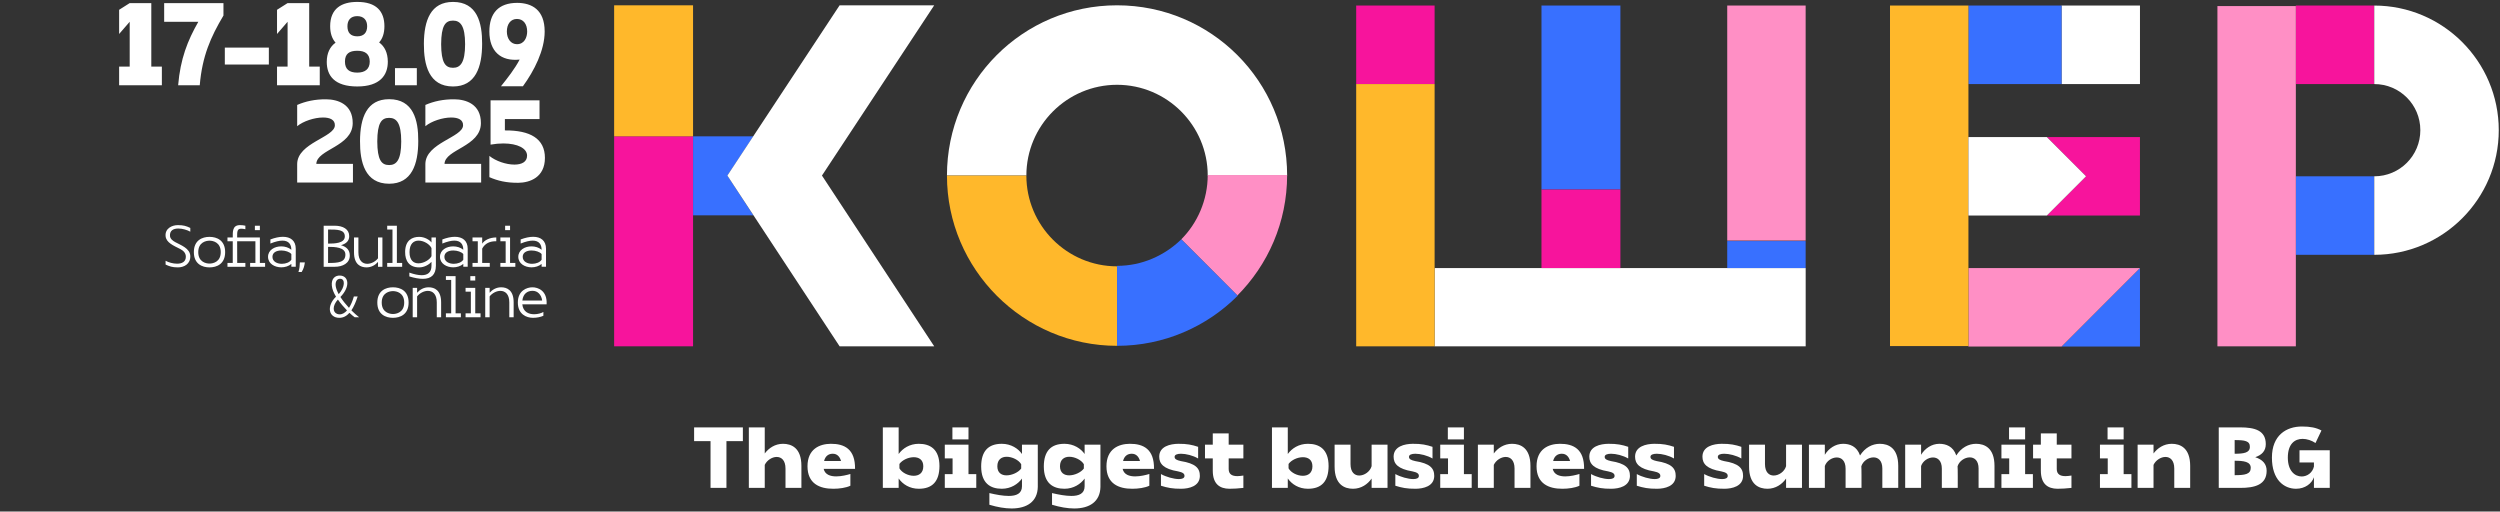 <svg width="694" height="142" viewBox="0 0 694 142" fill="none" xmlns="http://www.w3.org/2000/svg">
<rect x="0" y="0" width="694" height="142" fill="#333333" stroke="none"/>
<g clip-path="url(#clip0_664_10496)">
<path d="M398.248 1.545H376.477V23.337H398.248V1.545Z" fill="#F7149C"/>
<path d="M572.283 1.545H594.055V23.337H572.283V1.545Z" fill="white"/>
<path d="M659.092 1.545H637.32V23.337H659.092V1.545Z" fill="#F7149C"/>
<path d="M659.092 48.943H637.32V70.736H659.092V48.943Z" fill="#3870FF"/>
<path d="M572.283 96.206L594.055 96.206L594.055 74.414L572.283 96.206Z" fill="#3870FF"/>
<path d="M546.428 1.545H572.281V23.337H546.428V1.545Z" fill="#3870FF"/>
<path d="M546.43 96.206L572.283 96.206L594.055 74.414L546.43 74.414L546.43 96.206Z" fill="#FF8FC5"/>
<path d="M501.256 74.414H398.25V96.206H501.256V74.414Z" fill="white"/>
<path d="M398.248 23.338H376.477V96.206H398.248V23.338Z" fill="#FFB82B"/>
<path d="M546.436 1.535H524.664V96.059H546.436V1.535Z" fill="#FFB82B"/>
<path d="M637.326 1.68H615.555V96.204H637.326V1.68Z" fill="#FF8FC5"/>
<path d="M501.248 1.545H479.477V66.785H501.248V1.545Z" fill="#FF8FC5"/>
<path d="M501.248 66.922H479.477V74.413H501.248V66.922Z" fill="#3870FF"/>
<path d="M449.822 1.545H427.914V52.62H449.822V1.545Z" fill="#3870FF"/>
<path d="M449.822 52.621H427.914V74.413H449.822V52.621Z" fill="#F7149C"/>
<path d="M568.195 38.049L579.081 48.945L568.195 59.841H594.049V38.049H568.195Z" fill="#F7149C"/>
<path d="M568.201 38.049H546.43V59.841H568.201L579.087 48.945L568.201 38.049Z" fill="white"/>
<path d="M659.094 1.545V23.337C666.169 23.337 671.885 29.058 671.885 36.14C671.885 43.223 666.169 48.943 659.094 48.943V70.735C678.144 70.735 693.656 55.208 693.656 36.14C693.656 17.072 678.144 1.545 659.094 1.545Z" fill="white"/>
</g>
<path d="M192.392 37.842H170.484V96.136H192.392V37.842Z" fill="#F7149C"/>
<path d="M192.392 1.475H170.484V37.84H192.392V1.475Z" fill="#FFB82B"/>
<path d="M201.923 48.738L209.135 37.842H192.398V59.77H209.135L201.923 48.738Z" fill="#3870FF"/>
<path d="M259.336 96.135L228.176 48.736L259.336 1.475H233.075L201.914 48.736L233.075 96.135H259.336Z" fill="white"/>
<path d="M310.092 23.539C296.213 23.539 284.919 34.844 284.919 48.736H262.875C262.875 22.586 283.966 1.474 310.092 1.474C336.218 1.474 357.309 22.586 357.309 48.736H335.265C335.265 34.844 323.971 23.539 310.092 23.539Z" fill="white"/>
<path d="M310.092 73.799V96C284.102 96 262.875 74.753 262.875 48.738H284.919C284.919 62.631 296.213 73.935 310.092 73.935V73.799Z" fill="#FFB82B"/>
<path d="M343.562 82.106L327.914 66.442C332.404 61.948 335.262 55.546 335.262 48.6H357.306C357.306 61.675 351.999 73.525 343.426 82.106H343.562Z" fill="#FF8FC5"/>
<path d="M310.094 96V73.799C317.033 73.799 323.293 70.939 327.919 66.444L343.567 82.107C334.995 90.688 323.157 96 310.094 96Z" fill="#3870FF"/>
<path d="M197.245 135.439V122.455H192.685V118.639H206.221V122.455H201.661V135.439H197.245ZM207.878 135.439V118.639H212.294V125.887C213.398 124.399 215.15 123.199 217.358 123.199C219.71 123.199 222.47 124.327 222.47 129.343V135.439H218.054V130.063C218.054 127.759 216.902 126.847 215.606 126.847C214.334 126.847 212.894 127.759 212.294 129.055V135.439H207.878ZM237.361 130.159H228.649C229.009 131.767 230.521 132.247 232.129 132.247C233.617 132.247 235.201 131.839 236.065 131.575V134.839C234.865 135.415 232.993 135.679 231.361 135.679C227.473 135.703 224.161 134.215 224.161 129.439C224.161 124.615 227.545 123.223 230.617 123.199C234.385 123.175 237.433 124.639 237.361 130.159ZM228.769 127.975H233.473C233.137 126.751 232.345 125.911 231.097 125.959C230.041 125.983 229.105 126.559 228.769 127.975ZM245.074 135.439V118.639H249.466V126.031C250.594 124.471 252.514 123.199 255.058 123.199C258.202 123.199 260.794 124.687 260.794 129.391C260.77 133.615 258.85 135.679 255.058 135.679C252.514 135.679 250.594 134.431 249.466 132.823V135.439H245.074ZM249.682 130.015C250.378 131.239 252.13 132.079 253.642 132.079C255.082 132.079 256.306 131.335 256.306 129.439C256.306 127.615 255.082 126.919 253.666 126.919C252.178 126.919 250.474 127.687 249.682 128.791V130.015ZM268.852 121.975H264.388V118.639H268.852V121.975ZM271.012 135.439H262.276V131.623H264.436V127.255H262.276V123.439H268.852V131.623H271.012V135.439ZM283.7 134.983V132.847C282.62 134.359 280.628 135.679 278.108 135.679C274.964 135.679 272.372 134.191 272.372 129.463C272.396 125.263 274.316 123.199 278.108 123.199C280.676 123.199 282.692 124.543 283.7 126.031V123.439H288.092V135.151C288.02 139.255 285.068 141.151 280.82 141.151C278.972 141.151 276.884 140.791 274.652 140.119V136.879C276.476 137.311 278.42 137.671 280.028 137.671C282.14 137.671 283.7 137.023 283.7 134.983ZM283.484 130.063V128.863C282.788 127.687 280.988 126.799 279.452 126.799C278.06 126.799 276.86 127.543 276.86 129.439C276.86 131.263 278.036 131.959 279.404 131.959C280.94 131.959 282.716 131.119 283.484 130.063ZM301.091 134.983V132.847C300.011 134.359 298.019 135.679 295.499 135.679C292.355 135.679 289.763 134.191 289.763 129.463C289.787 125.263 291.707 123.199 295.499 123.199C298.067 123.199 300.083 124.543 301.091 126.031V123.439H305.483V135.151C305.411 139.255 302.459 141.151 298.211 141.151C296.363 141.151 294.275 140.791 292.043 140.119V136.879C293.867 137.311 295.811 137.671 297.419 137.671C299.531 137.671 301.091 137.023 301.091 134.983ZM300.875 130.063V128.863C300.179 127.687 298.379 126.799 296.843 126.799C295.451 126.799 294.251 127.543 294.251 129.439C294.251 131.263 295.427 131.959 296.795 131.959C298.331 131.959 300.107 131.119 300.875 130.063ZM320.354 130.159H311.642C312.002 131.767 313.514 132.247 315.122 132.247C316.61 132.247 318.194 131.839 319.058 131.575V134.839C317.858 135.415 315.986 135.679 314.354 135.679C310.466 135.703 307.154 134.215 307.154 129.439C307.154 124.615 310.538 123.223 313.61 123.199C317.378 123.175 320.426 124.639 320.354 130.159ZM311.762 127.975H316.466C316.13 126.751 315.338 125.911 314.09 125.959C313.034 125.983 312.098 126.559 311.762 127.975ZM326.074 126.799C326.05 127.447 326.626 127.735 327.802 127.999C331.81 128.647 333.106 129.919 333.082 132.151C333.034 135.007 330.058 135.655 327.946 135.679C325.498 135.703 324.034 135.391 322.282 134.839V131.599C323.698 132.391 325.834 132.991 327.274 132.991C328.138 132.991 328.762 132.751 328.81 132.199C328.882 131.479 328.306 131.119 327.034 130.855C323.002 130.183 321.802 128.743 321.802 126.775C321.802 123.895 324.874 123.223 327.106 123.199C329.53 123.175 330.946 123.487 332.602 124.039V127.279C331.186 126.439 329.218 125.959 327.826 125.959C326.818 125.959 326.074 126.223 326.074 126.799ZM341.081 120.319V123.439H345.161V127.255H341.081V130.207C341.081 131.671 342.065 132.175 343.481 132.175C343.985 132.175 344.561 132.103 345.161 132.007V135.439C343.841 135.607 342.305 135.679 341.273 135.679C338.609 135.655 336.665 134.383 336.665 130.639V127.255H334.505V123.439H336.665V120.319H341.081ZM353.097 135.439V118.639H357.489V126.031C358.617 124.471 360.537 123.199 363.081 123.199C366.225 123.199 368.817 124.687 368.817 129.391C368.793 133.615 366.873 135.679 363.081 135.679C360.537 135.679 358.617 134.431 357.489 132.823V135.439H353.097ZM357.705 130.015C358.401 131.239 360.153 132.079 361.665 132.079C363.105 132.079 364.329 131.335 364.329 129.439C364.329 127.615 363.105 126.919 361.689 126.919C360.201 126.919 358.497 127.687 357.705 128.791V130.015ZM385.175 123.439V135.439H380.759V132.847C379.679 134.407 377.879 135.679 375.599 135.679C373.247 135.679 370.487 134.551 370.487 129.535V123.439H374.903V128.815C374.903 131.119 376.055 132.007 377.327 132.007C378.743 132.007 380.327 130.927 380.759 129.415V123.439H385.175ZM391.137 126.799C391.113 127.447 391.689 127.735 392.865 127.999C396.873 128.647 398.169 129.919 398.145 132.151C398.097 135.007 395.121 135.655 393.009 135.679C390.561 135.703 389.097 135.391 387.345 134.839V131.599C388.761 132.391 390.897 132.991 392.337 132.991C393.201 132.991 393.825 132.751 393.873 132.199C393.945 131.479 393.369 131.119 392.097 130.855C388.065 130.183 386.865 128.743 386.865 126.775C386.865 123.895 389.937 123.223 392.169 123.199C394.593 123.175 396.009 123.487 397.665 124.039V127.279C396.249 126.439 394.281 125.959 392.889 125.959C391.881 125.959 391.137 126.223 391.137 126.799ZM406.384 121.975H401.92V118.639H406.384V121.975ZM408.544 135.439H399.808V131.623H401.968V127.255H399.808V123.439H406.384V131.623H408.544V135.439ZM410.261 135.439V123.439H414.677V125.887C415.781 124.399 417.533 123.199 419.741 123.199C422.093 123.199 424.853 124.327 424.853 129.343V135.439H420.437V130.063C420.437 127.759 419.285 126.847 417.989 126.847C416.717 126.847 415.277 127.759 414.677 129.055V135.439H410.261ZM439.744 130.159H431.032C431.392 131.767 432.904 132.247 434.512 132.247C436 132.247 437.584 131.839 438.448 131.575V134.839C437.248 135.415 435.376 135.679 433.744 135.679C429.856 135.703 426.544 134.215 426.544 129.439C426.544 124.615 429.928 123.223 433 123.199C436.768 123.175 439.816 124.639 439.744 130.159ZM431.152 127.975H435.856C435.52 126.751 434.728 125.911 433.48 125.959C432.424 125.983 431.488 126.559 431.152 127.975ZM445.465 126.799C445.441 127.447 446.017 127.735 447.193 127.999C451.201 128.647 452.497 129.919 452.473 132.151C452.425 135.007 449.449 135.655 447.337 135.679C444.889 135.703 443.425 135.391 441.673 134.839V131.599C443.089 132.391 445.225 132.991 446.665 132.991C447.529 132.991 448.153 132.751 448.201 132.199C448.273 131.479 447.697 131.119 446.425 130.855C442.393 130.183 441.193 128.743 441.193 126.775C441.193 123.895 444.265 123.223 446.497 123.199C448.921 123.175 450.337 123.487 451.993 124.039V127.279C450.577 126.439 448.609 125.959 447.217 125.959C446.209 125.959 445.465 126.223 445.465 126.799ZM458.168 126.799C458.144 127.447 458.72 127.735 459.896 127.999C463.904 128.647 465.2 129.919 465.176 132.151C465.128 135.007 462.152 135.655 460.04 135.679C457.592 135.703 456.128 135.391 454.376 134.839V131.599C455.792 132.391 457.928 132.991 459.368 132.991C460.232 132.991 460.856 132.751 460.904 132.199C460.976 131.479 460.4 131.119 459.128 130.855C455.096 130.183 453.896 128.743 453.896 126.775C453.896 123.895 456.968 123.223 459.2 123.199C461.624 123.175 463.04 123.487 464.696 124.039V127.279C463.28 126.439 461.312 125.959 459.92 125.959C458.912 125.959 458.168 126.223 458.168 126.799ZM476.871 126.799C476.847 127.447 477.423 127.735 478.599 127.999C482.607 128.647 483.903 129.919 483.879 132.151C483.831 135.007 480.855 135.655 478.743 135.679C476.295 135.703 474.831 135.391 473.079 134.839V131.599C474.495 132.391 476.631 132.991 478.071 132.991C478.935 132.991 479.559 132.751 479.607 132.199C479.679 131.479 479.103 131.119 477.831 130.855C473.799 130.183 472.599 128.743 472.599 126.775C472.599 123.895 475.671 123.223 477.903 123.199C480.327 123.175 481.743 123.487 483.399 124.039V127.279C481.983 126.439 480.015 125.959 478.623 125.959C477.615 125.959 476.871 126.223 476.871 126.799ZM500.23 123.439V135.439H495.814V132.847C494.734 134.407 492.934 135.679 490.654 135.679C488.302 135.679 485.542 134.551 485.542 129.535V123.439H489.958V128.815C489.958 131.119 491.11 132.007 492.382 132.007C493.798 132.007 495.382 130.927 495.814 129.415V123.439H500.23ZM502.159 135.439V123.439H506.575V126.247C507.607 124.519 509.503 123.199 511.639 123.199C513.463 123.199 515.479 123.871 516.343 126.439C517.711 124.279 519.727 123.199 521.839 123.199C524.191 123.199 526.951 124.327 526.951 129.343V135.439H522.535V130.063C522.535 127.855 521.383 126.967 520.087 126.967C518.695 126.967 517.159 127.975 516.703 129.439C516.775 130.087 516.751 133.927 516.751 135.439H512.335V130.111C512.335 127.879 511.183 126.991 509.887 126.991C508.543 126.991 507.055 127.951 506.575 129.367V135.439H502.159ZM528.878 135.439V123.439H533.294V126.247C534.326 124.519 536.222 123.199 538.358 123.199C540.182 123.199 542.198 123.871 543.062 126.439C544.43 124.279 546.446 123.199 548.558 123.199C550.91 123.199 553.67 124.327 553.67 129.343V135.439H549.254V130.063C549.254 127.855 548.102 126.967 546.806 126.967C545.414 126.967 543.878 127.975 543.422 129.439C543.494 130.087 543.47 133.927 543.47 135.439H539.054V130.111C539.054 127.879 537.902 126.991 536.606 126.991C535.262 126.991 533.774 127.951 533.294 129.367V135.439H528.878ZM562.173 121.975H557.709V118.639H562.173V121.975ZM564.333 135.439H555.597V131.623H557.757V127.255H555.597V123.439H562.173V131.623H564.333V135.439ZM570.956 120.319V123.439H575.036V127.255H570.956V130.207C570.956 131.671 571.94 132.175 573.356 132.175C573.86 132.175 574.436 132.103 575.036 132.007V135.439C573.716 135.607 572.18 135.679 571.148 135.679C568.484 135.655 566.54 134.383 566.54 130.639V127.255H564.38V123.439H566.54V120.319H570.956ZM589.524 121.975H585.06V118.639H589.524V121.975ZM591.684 135.439H582.948V131.623H585.108V127.255H582.948V123.439H589.524V131.623H591.684V135.439ZM593.401 135.439V123.439H597.817V125.887C598.921 124.399 600.673 123.199 602.881 123.199C605.233 123.199 607.993 124.327 607.993 129.343V135.439H603.577V130.063C603.577 127.759 602.425 126.847 601.129 126.847C599.857 126.847 598.417 127.759 597.817 129.055V135.439H593.401ZM615.925 135.439V118.639H621.829C625.981 118.639 628.981 119.503 628.981 123.295C628.981 125.167 627.901 126.295 626.053 126.919C628.045 127.567 629.221 128.743 629.221 130.687C629.221 134.551 625.957 135.463 621.805 135.439H615.925ZM620.341 122.167V125.959C622.837 125.959 624.541 125.719 624.565 124.087C624.613 122.359 623.101 122.167 620.341 122.167ZM620.341 127.903V131.911C623.221 131.911 624.805 131.647 624.805 129.871C624.805 128.143 622.837 127.903 620.341 127.903ZM642.781 122.983C641.749 122.287 640.429 121.831 639.205 121.831C637.045 121.831 635.101 123.199 635.101 127.039C635.101 130.711 637.045 132.271 638.941 132.271C640.453 132.271 641.941 131.263 642.349 129.511V128.383H638.341V124.999H646.741V135.439H642.349V132.487C641.773 134.191 639.925 135.679 637.381 135.679C634.069 135.679 630.685 133.231 630.685 127.039C630.685 120.847 634.669 118.375 639.061 118.399C641.317 118.399 642.973 118.711 644.437 119.503L642.781 122.983Z" fill="white"/>
<path d="M48.657 67.219C50.14 68.034 52.748 68.914 52.829 71.066C52.894 73.315 51.069 74.227 49.39 74.227C47.793 74.227 47.043 73.934 45.968 73.445V72.386C46.766 72.842 48.037 73.201 49.162 73.201C50.466 73.201 51.574 72.712 51.59 71.294C51.607 70.137 50.759 69.517 50.058 69.142C48.135 68.165 46.131 67.35 45.968 65.557C45.772 63.438 47.712 62.493 49.374 62.493C50.922 62.493 51.704 62.737 52.829 63.275V64.318C51.949 63.83 50.645 63.438 49.504 63.438C48.151 63.438 47.06 63.976 47.19 65.541C47.271 66.339 48.005 66.861 48.657 67.219ZM58.148 74.227C56.144 74.227 53.813 73.282 53.813 69.99C53.813 66.698 56.144 65.753 58.148 65.753C60.186 65.753 62.5 66.698 62.5 69.99C62.5 73.282 60.186 74.227 58.148 74.227ZM58.165 73.168C59.078 73.168 61.278 72.761 61.278 69.99C61.278 67.219 59.078 66.812 58.165 66.812C57.236 66.812 55.036 67.219 55.036 69.99C55.036 72.761 57.236 73.168 58.165 73.168ZM73.591 74.064H69.435V72.989H70.901V66.975H65.833L65.849 72.989H68.115V74.064H63.144V72.989H64.611V66.975H63.144V65.916H64.611C64.611 64.351 64.48 62.493 66.615 62.493C67.202 62.493 67.626 62.542 68.115 62.656V63.634C67.642 63.536 67.267 63.487 66.974 63.487C65.8 63.487 65.833 64.286 65.833 65.916H72.14V72.989H73.591V74.064ZM72.14 63.878H70.755V62.656H72.14V63.878ZM82.101 74.048H80.879V73.266C80.129 73.901 79.102 74.211 78.092 74.211C76.234 74.211 74.408 73.184 74.408 71.294C74.408 69.403 76.217 68.393 78.075 68.393C79.102 68.393 80.129 68.703 80.879 69.338C80.879 67.855 80.161 66.796 78.401 66.796C77.554 66.796 76.445 67.04 75.06 67.611V66.47C76.315 65.997 77.505 65.736 78.532 65.736C80.65 65.736 82.101 66.796 82.101 69.061V74.048ZM80.879 72.092V70.528C80.39 69.925 79.2 69.534 78.092 69.534C76.82 69.534 75.631 70.039 75.631 71.294C75.631 72.614 76.918 73.233 78.238 73.233C79.314 73.233 80.406 72.842 80.879 72.092ZM84.626 72.842C84.496 73.836 84.3 74.602 83.746 75.499H82.85C83.16 74.57 83.209 73.771 83.241 72.842H84.626ZM89.85 74.064V62.656H92.865C95.245 62.656 96.94 63.634 96.94 65.541C96.956 66.877 96.092 67.659 94.658 68.067C96.255 68.523 97.103 69.452 97.103 70.952C97.103 73.021 95.196 74.081 92.833 74.064H89.85ZM91.073 63.715V67.627C92.931 67.627 95.636 67.529 95.718 65.72C95.799 63.699 93.632 63.715 91.073 63.715ZM91.073 68.523V73.005C93.941 73.005 95.881 72.826 95.881 70.658C95.881 68.621 92.931 68.523 91.073 68.523ZM106.158 65.916V74.064H104.936V72.712C104.186 73.576 103.094 74.227 101.742 74.227C100.144 74.227 98.27 73.461 98.27 70.055V65.916H99.493V70.039C99.493 72.337 100.65 73.233 101.954 73.233C103.045 73.233 104.219 72.614 104.936 71.701V65.916H106.158ZM111.641 74.064H107.485V72.989H108.952V63.715H107.485V62.656H110.174V72.989H111.641V74.064ZM119.781 73.755V72.695C119.096 73.429 117.841 74.227 116.358 74.227C113.653 74.227 112.43 72.484 112.463 69.892C112.512 66.649 114.467 65.753 116.358 65.753C117.923 65.753 119.275 66.616 119.781 67.317V65.916H121.003V73.771C120.987 76.265 119.699 77.406 117.385 77.406C116.342 77.406 115.087 77.177 113.636 76.737V75.678C114.924 76.134 116.097 76.395 117.059 76.395C118.721 76.395 119.781 75.629 119.781 73.755ZM119.781 71.115V68.865C119.243 67.757 117.629 66.796 116.195 66.796C114.859 66.796 113.685 67.643 113.685 69.99C113.685 72.304 114.842 73.103 116.162 73.103C117.629 73.103 119.275 72.125 119.781 71.115ZM129.832 74.048H128.61V73.266C127.86 73.901 126.833 74.211 125.823 74.211C123.965 74.211 122.14 73.184 122.14 71.294C122.14 69.403 123.949 68.393 125.807 68.393C126.833 68.393 127.86 68.703 128.61 69.338C128.61 67.855 127.893 66.796 126.133 66.796C125.285 66.796 124.177 67.04 122.792 67.611V66.47C124.046 65.997 125.236 65.736 126.263 65.736C128.382 65.736 129.832 66.796 129.832 69.061V74.048ZM128.61 72.092V70.528C128.121 69.925 126.931 69.534 125.823 69.534C124.552 69.534 123.362 70.039 123.362 71.294C123.362 72.614 124.65 73.233 125.97 73.233C127.045 73.233 128.137 72.842 128.61 72.092ZM137.769 65.916V66.975C136.041 66.926 134.656 67.529 133.857 69.012V72.989H135.96V74.064H131.168V72.989H132.635V66.975H131.168V65.916H133.857V67.643C134.477 66.665 135.976 65.916 137.769 65.916ZM141.592 63.878H140.223V62.656H141.592V63.878ZM143.059 74.064H138.903V72.989H140.37V66.975H138.903V65.916H141.592V72.989H143.059V74.064ZM151.573 74.048H150.351V73.266C149.601 73.901 148.574 74.211 147.564 74.211C145.706 74.211 143.881 73.184 143.881 71.294C143.881 69.403 145.69 68.393 147.548 68.393C148.574 68.393 149.601 68.703 150.351 69.338C150.351 67.855 149.634 66.796 147.874 66.796C147.026 66.796 145.918 67.04 144.533 67.611V66.47C145.787 65.997 146.977 65.736 148.004 65.736C150.123 65.736 151.573 66.796 151.573 69.061V74.048ZM150.351 72.092V70.528C149.862 69.925 148.672 69.534 147.564 69.534C146.293 69.534 145.103 70.039 145.103 71.294C145.103 72.614 146.39 73.233 147.711 73.233C148.786 73.233 149.878 72.842 150.351 72.092ZM99.698 88.081H98.476C98.069 87.787 97.514 87.331 97.009 86.842C96.227 87.722 95.314 88.227 94.206 88.227C91.175 88.227 90.604 84.919 93.277 82.36C92.641 81.317 92.201 80.258 92.12 79.313C91.924 77.341 93.033 76.444 94.385 76.493C96.846 76.575 97.286 79.606 94.499 82.442C95.119 83.42 95.983 84.495 96.879 85.457C97.352 84.723 97.841 83.697 98.232 82.295H99.291C98.802 83.811 98.232 85.131 97.547 86.158C98.232 86.842 98.965 87.494 99.698 88.081ZM94.027 81.659C95.852 79.606 95.803 77.471 94.532 77.389C93.407 77.308 93.033 78.416 93.196 79.443C93.293 80.095 93.587 80.861 94.027 81.659ZM96.325 86.174C95.461 85.294 94.548 84.234 93.799 83.159C92.25 84.854 92.316 86.647 93.587 87.135C93.831 87.217 94.059 87.266 94.304 87.266C95.086 87.266 95.787 86.793 96.325 86.174ZM109.079 88.227C107.074 88.227 104.744 87.282 104.744 83.99C104.744 80.698 107.074 79.753 109.079 79.753C111.116 79.753 113.43 80.698 113.43 83.99C113.43 87.282 111.116 88.227 109.079 88.227ZM109.095 87.168C110.008 87.168 112.208 86.761 112.208 83.99C112.208 81.219 110.008 80.812 109.095 80.812C108.166 80.812 105.966 81.219 105.966 83.99C105.966 86.761 108.166 87.168 109.095 87.168ZM114.568 88.064V79.916H115.79V81.268C116.54 80.404 117.648 79.753 118.984 79.753C120.581 79.753 122.456 80.519 122.456 83.925V88.064H121.25V83.941C121.25 81.643 120.093 80.747 118.772 80.747C117.697 80.747 116.507 81.366 115.79 82.279V88.064H114.568ZM127.939 88.064H123.783V86.989H125.25V77.715H123.783V76.656H126.472V86.989H127.939V88.064ZM131.931 77.878H130.562V76.656H131.931V77.878ZM133.398 88.064H129.242V86.989H130.709V80.975H129.242V79.916H131.931V86.989H133.398V88.064ZM134.701 88.064V79.916H135.923V81.268C136.673 80.404 137.781 79.753 139.118 79.753C140.715 79.753 142.589 80.519 142.589 83.925V88.064H141.383V83.941C141.383 81.643 140.226 80.747 138.906 80.747C137.83 80.747 136.64 81.366 135.923 82.279V88.064H134.701ZM151.739 84.479H144.992C145.204 86.581 146.752 87.233 148.268 87.233C149.294 87.233 150.289 86.94 150.843 86.598V87.657C150.077 88.016 149.017 88.227 147.958 88.227C146.133 88.227 143.753 87.233 143.753 83.99C143.753 80.6 146.312 79.769 147.763 79.753C149.327 79.736 151.967 80.682 151.739 84.479ZM145.008 83.42H150.501C150.305 81.871 149.278 80.682 147.763 80.731C146.508 80.747 145.22 81.464 145.008 83.42Z" fill="white"/>
<path d="M44.934 23.678L33.07 23.678L33.07 18.495L36.003 18.495L36.003 6.044L33.07 9.434L33.07 2.719L36.003 0.861L42.001 0.861L42.001 18.495L44.934 18.495L44.934 23.678ZM49.451 23.678C50.07 16.344 52.058 11.291 55.057 6.044L45.572 6.044L45.572 0.861L62.032 0.861L62.032 4.316C58.48 10.281 56.133 15.594 55.448 23.678L49.451 23.678ZM62.411 13.215L74.634 13.215L74.634 17.908L62.411 17.908L62.411 13.215ZM88.766 23.678L76.902 23.678L76.902 18.495L79.835 18.495L79.835 6.044L76.902 9.434L76.902 2.719L79.835 0.861L85.833 0.861L85.833 18.495L88.766 18.495L88.766 23.678ZM93.153 11.846C92.143 10.705 91.654 9.173 91.654 7.282C91.654 2.328 94.881 0.535 99.118 0.535C104.497 0.502 106.713 3.175 106.713 7.282C106.713 9.238 106.192 10.737 105.246 11.78C106.778 12.889 107.626 14.649 107.658 17.061C107.691 20.875 105.475 24.004 99.184 24.004C92.86 24.004 90.709 21.005 90.709 17.191C90.709 14.779 91.589 12.954 93.153 11.846ZM96.446 7.282C96.446 9.075 97.326 10.085 99.184 10.085C100.976 10.085 101.922 9.075 101.922 7.282C101.922 5.587 100.976 4.479 99.151 4.479C97.326 4.479 96.446 5.62 96.446 7.282ZM99.184 20.157C101.335 20.157 102.639 19.18 102.639 17.093C102.639 14.942 101.302 14.095 99.184 14.095C96.934 14.095 95.761 14.942 95.761 17.093C95.761 19.212 96.934 20.157 99.184 20.157ZM115.711 23.678L109.649 23.678L109.649 18.919L115.711 18.919L115.711 23.678ZM117.67 12.139C117.703 5.652 119.561 0.535 125.754 0.535C132.468 0.535 133.87 6.304 133.837 12.139C133.837 18.625 132.012 24.004 125.754 24.004C119.039 24.004 117.638 17.974 117.67 12.139ZM125.754 18.821C127.807 18.821 129.111 17.387 129.111 12.269C129.111 7.152 127.807 5.718 125.754 5.718C123.602 5.718 122.494 7.152 122.462 12.269C122.494 17.387 123.602 18.821 125.754 18.821ZM139.074 23.939C140.932 21.624 142.855 19.18 144.256 16.539C139.041 17.093 135.847 14.258 135.847 8.749C135.847 3.697 138.357 0.796 143.604 0.796C147.614 0.828 151.199 2.686 151.199 8.749C151.199 13.997 148.266 19.669 145.169 23.939L139.074 23.939ZM143.507 5.261C141.779 5.261 140.703 6.663 140.703 8.749C140.703 10.705 141.779 12.269 143.507 12.269C145.56 12.269 146.342 10.379 146.342 8.749C146.342 6.663 145.267 5.261 143.507 5.261ZM92.959 34.836C93.025 33.239 91.59 32.62 89.667 32.62C87.288 32.62 84.191 33.63 82.496 35.032L82.496 29.132C84.811 28.122 87.451 27.535 90.58 27.567C93.709 27.6 97.947 28.871 97.914 34.217C97.849 40.736 87.94 41.421 87.809 45.495L97.979 45.495L97.979 50.678L82.496 50.678L82.496 45.495C82.594 39.66 92.829 38.129 92.959 34.836ZM99.94 39.139C99.972 32.652 101.83 27.535 108.024 27.535C114.738 27.535 116.14 33.304 116.107 39.139C116.107 45.625 114.282 51.004 108.024 51.004C101.309 51.004 99.907 44.974 99.94 39.139ZM108.024 45.821C110.077 45.821 111.381 44.387 111.381 39.269C111.381 34.152 110.077 32.718 108.024 32.718C105.872 32.718 104.764 34.152 104.731 39.269C104.764 44.387 105.872 45.821 108.024 45.821ZM128.547 34.836C128.612 33.239 127.178 32.62 125.255 32.62C122.875 32.62 119.779 33.63 118.084 35.032L118.084 29.132C120.398 28.122 123.038 27.535 126.168 27.567C129.297 27.6 133.534 28.871 133.502 34.217C133.436 40.736 123.527 41.421 123.397 45.495L133.567 45.495L133.567 50.678L118.084 50.678L118.084 45.495C118.182 39.66 128.417 38.129 128.547 34.836ZM136.179 27.861L149.772 27.861L149.772 33.044L140.156 33.044L140.156 36.205C147.164 36.14 151.271 38.487 151.271 43.833C151.271 49.276 147.034 50.71 143.905 50.743C140.612 50.776 138.135 50.189 135.854 49.178L135.854 43.279C137.614 44.713 140.482 45.691 142.796 45.691C144.785 45.691 146.317 44.974 146.317 43.213C146.317 41.16 143.644 39.823 139.732 39.823C138.624 39.823 137.451 39.921 136.179 40.149L136.179 27.861Z" fill="white"/>
<defs>
<clipPath id="clip0_664_10496">
<rect width="523.039" height="94.662" fill="white" transform="translate(170.484 1.475)"/>
</clipPath>
</defs>
</svg>

